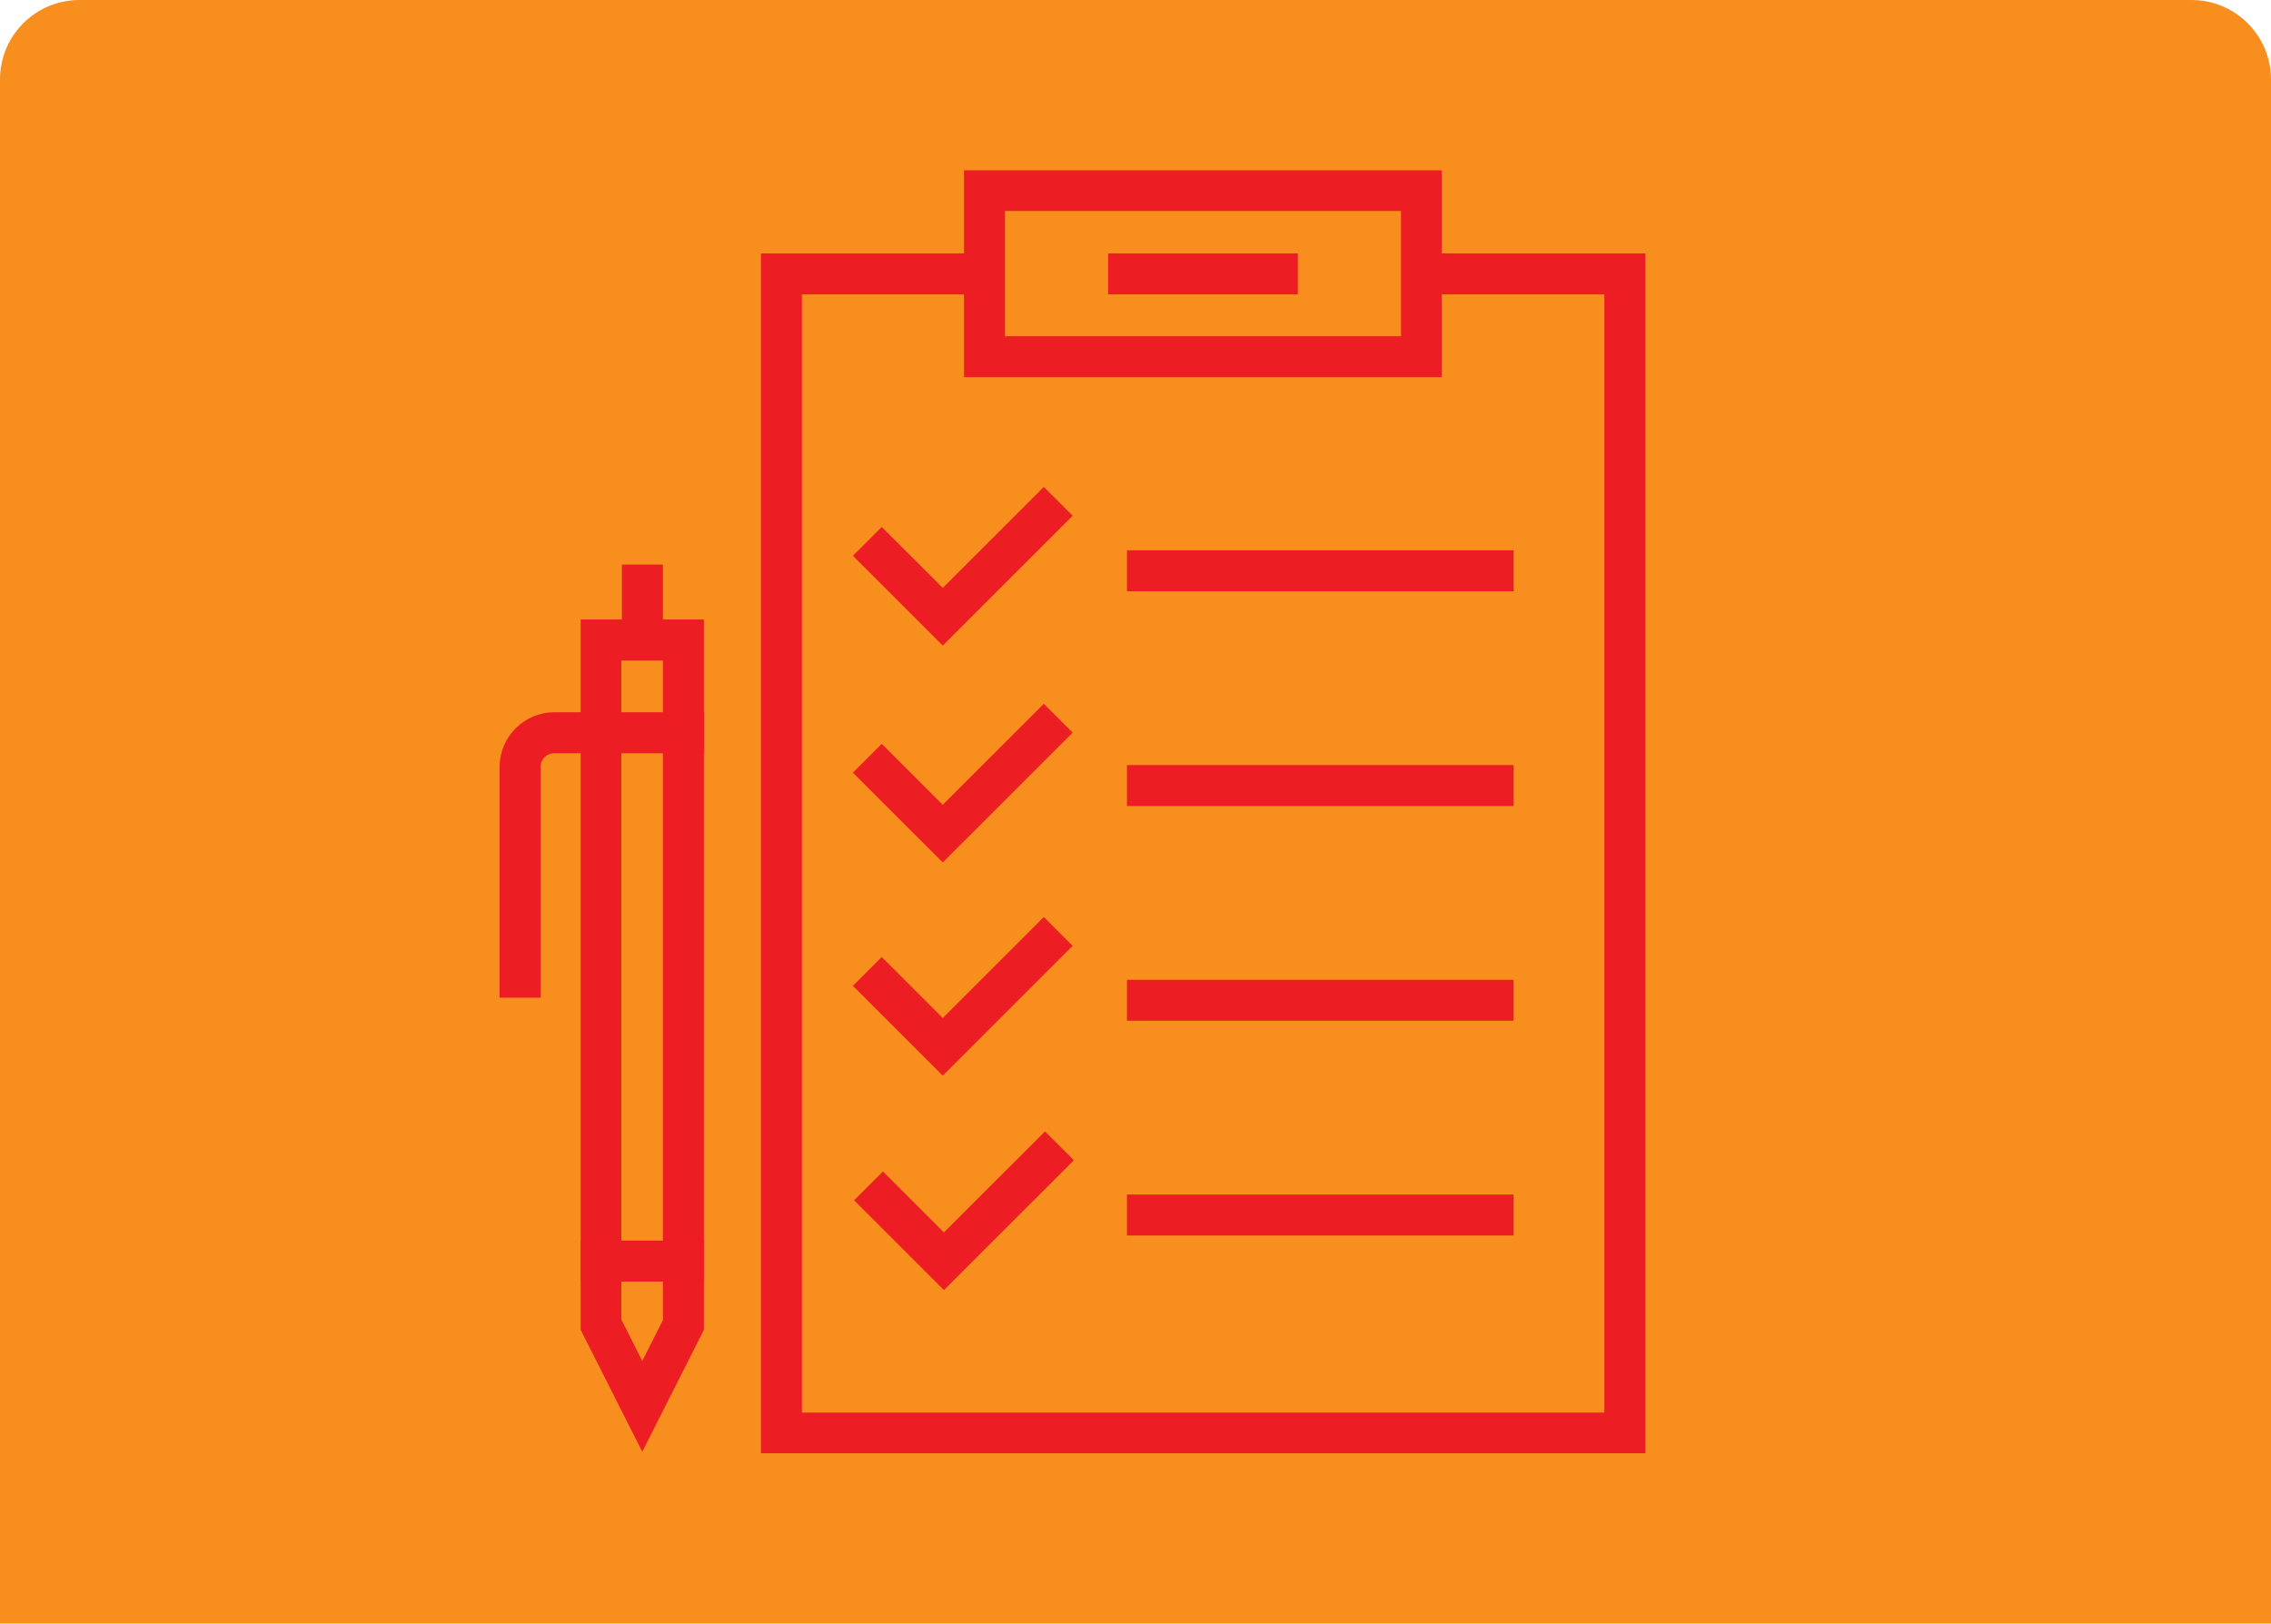 <svg width="200" height="143" viewBox="0 0 200 143" fill="none" xmlns="http://www.w3.org/2000/svg">
<path d="M0 7C0 3.134 3.134 0 7 0H193C196.866 0 200 3.134 200 7V143H0V7Z" fill="#F78E1E"/>
<path d="M54.745 116.273L56.563 119.879L58.38 116.273V58.17H54.719V116.273H54.745ZM56.563 127.867L51.137 117.128V54.563H61.989V117.128L56.563 127.867Z" fill="#ED1D24"/>
<path d="M61.989 109.273H51.137V112.88H61.989V109.273Z" fill="#ED1D24"/>
<path d="M58.38 49.728H54.772V58.17H58.38V49.728Z" fill="#ED1D24"/>
<path d="M47.608 87.875H44V67.546C44 64.901 46.165 62.737 48.811 62.737H62.015V66.344H48.811C48.143 66.344 47.608 66.878 47.608 67.546V87.875Z" fill="#ED1D24"/>
<path d="M144.873 128H67.013V22.32H88.182V25.926H70.621V124.421H141.291V25.926H123.811V22.32H144.899V128H144.873Z" fill="#ED1D24"/>
<path d="M83.024 56.861L75.112 48.953L77.651 46.415L83.024 51.785L91.924 42.889L94.463 45.427L83.024 56.861Z" fill="#ED1D24"/>
<path d="M83.024 75.962L75.112 68.054L77.651 65.516L83.024 70.886L91.924 61.99L94.463 64.528L83.024 75.962Z" fill="#ED1D24"/>
<path d="M83.024 94.741L75.112 86.834L77.651 84.296L83.024 89.665L91.924 80.769L94.463 83.307L83.024 94.741Z" fill="#ED1D24"/>
<path d="M83.13 113.628L75.219 105.721L77.758 103.183L83.13 108.552L92.031 99.657L94.57 102.195L83.13 113.628Z" fill="#ED1D24"/>
<path d="M133.299 48.473H99.247V52.079H133.299V48.473Z" fill="#ED1D24"/>
<path d="M133.299 67.386H99.247V70.993H133.299V67.386Z" fill="#ED1D24"/>
<path d="M133.299 86.299H99.247V89.906H133.299V86.299Z" fill="#ED1D24"/>
<path d="M133.299 105.213H99.247V108.819H133.299V105.213Z" fill="#ED1D24"/>
<path d="M88.503 29.613H123.383V18.58H88.503V29.613ZM126.965 33.219H84.895V15H126.965V33.219Z" fill="#ED1D24"/>
<path d="M114.296 22.32H97.591V25.926H114.296V22.32Z" fill="#ED1D24"/>
</svg>
